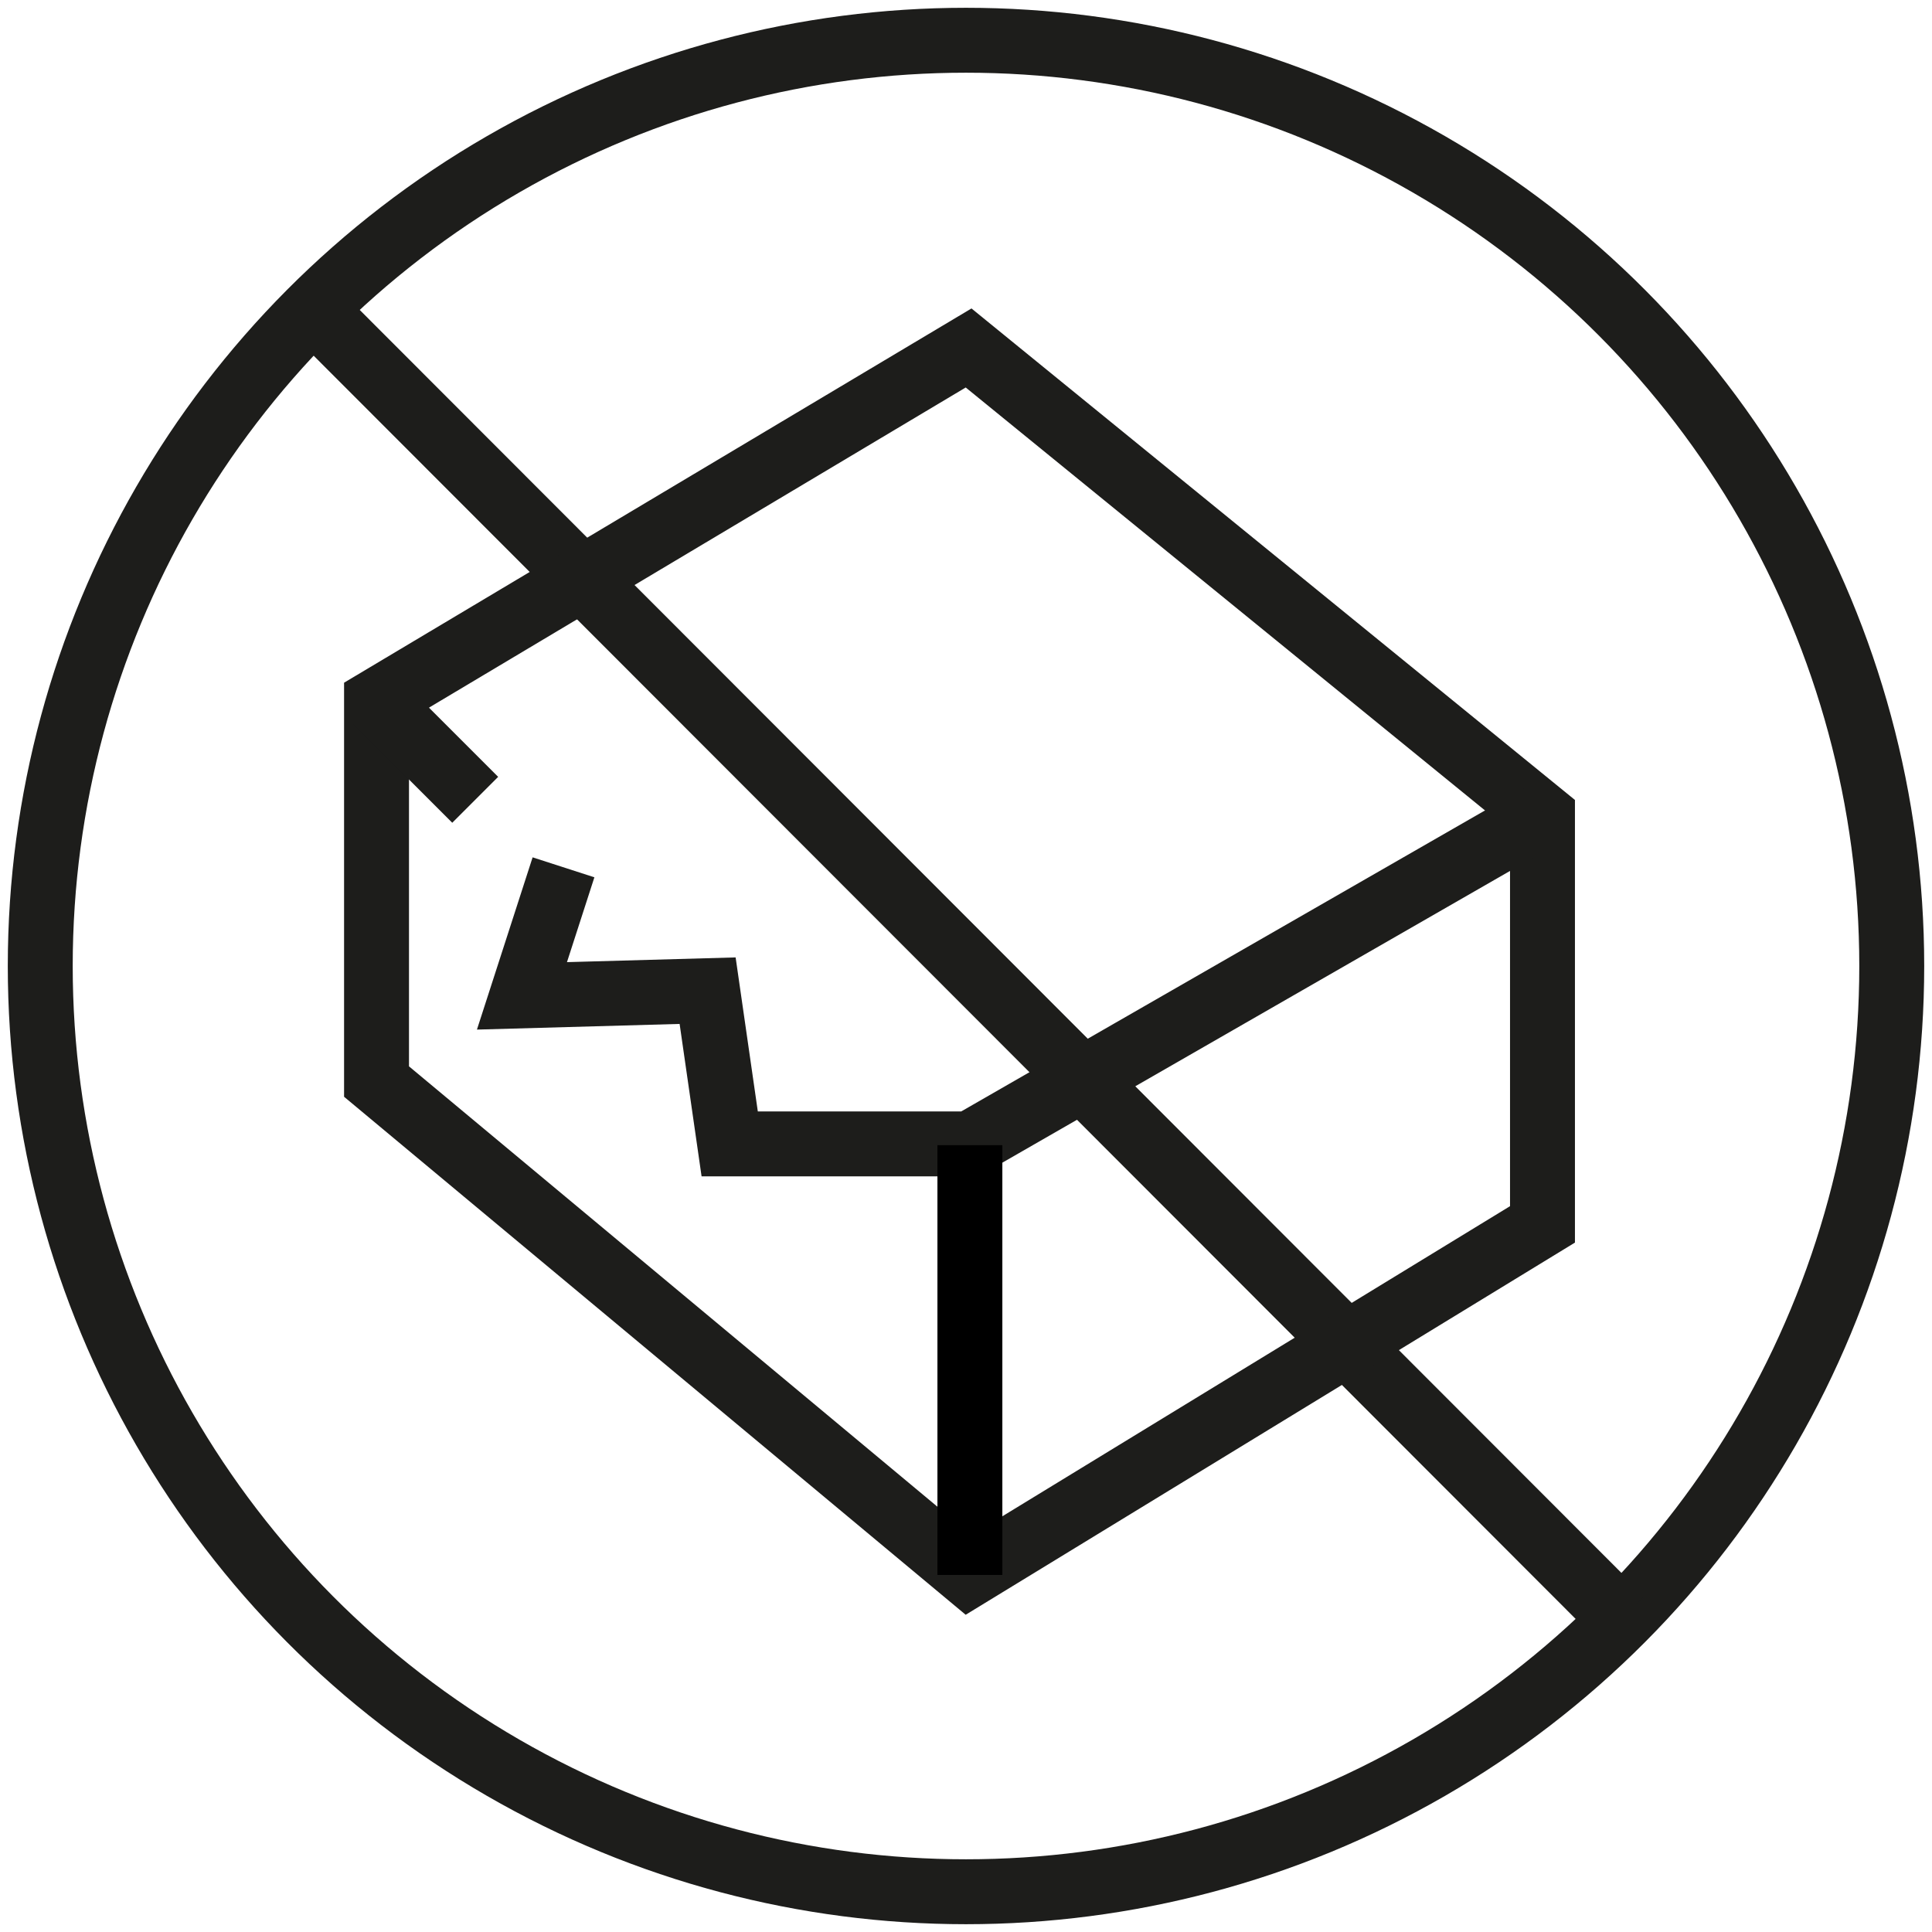 <?xml version="1.0" encoding="UTF-8"?>
<svg id="Laag_1" xmlns="http://www.w3.org/2000/svg" xmlns:xlink="http://www.w3.org/1999/xlink" version="1.1" viewBox="0 0 148.8 148.8">
  <!-- Generator: Adobe Illustrator 29.2.0, SVG Export Plug-In . SVG Version: 2.1.0 Build 108)  -->
  <defs>
    <style>
      .st0 {
        stroke: #1d1d1b;
      }

      .st0, .st1 {
        fill: none;
        stroke-width: 5px;
      }

      .st1 {
        stroke: #000;
      }
    </style>
  </defs>
  <circle class="st0" cx="74.4" cy="74.4" r="71.3"/>
  <path class="st0" d="M24.1,23.8l100.8,100.9"/>
  <path class="st0" d="M29,54l45.6-27.2,44.2,36v31.5l-44.2,27-45.6-38s0-29.3,0-29.3Z"/>
  <path class="st0" d="M29,54l7.6,7.6"/>
  <path class="st0" d="M43.4,66.8l-3.2,9.9,14.3-.4,1.7,11.8h18.5l44.2-25.4"/>
  <path class="st1" d="M74.7,88.2v33.1"/>
</svg>